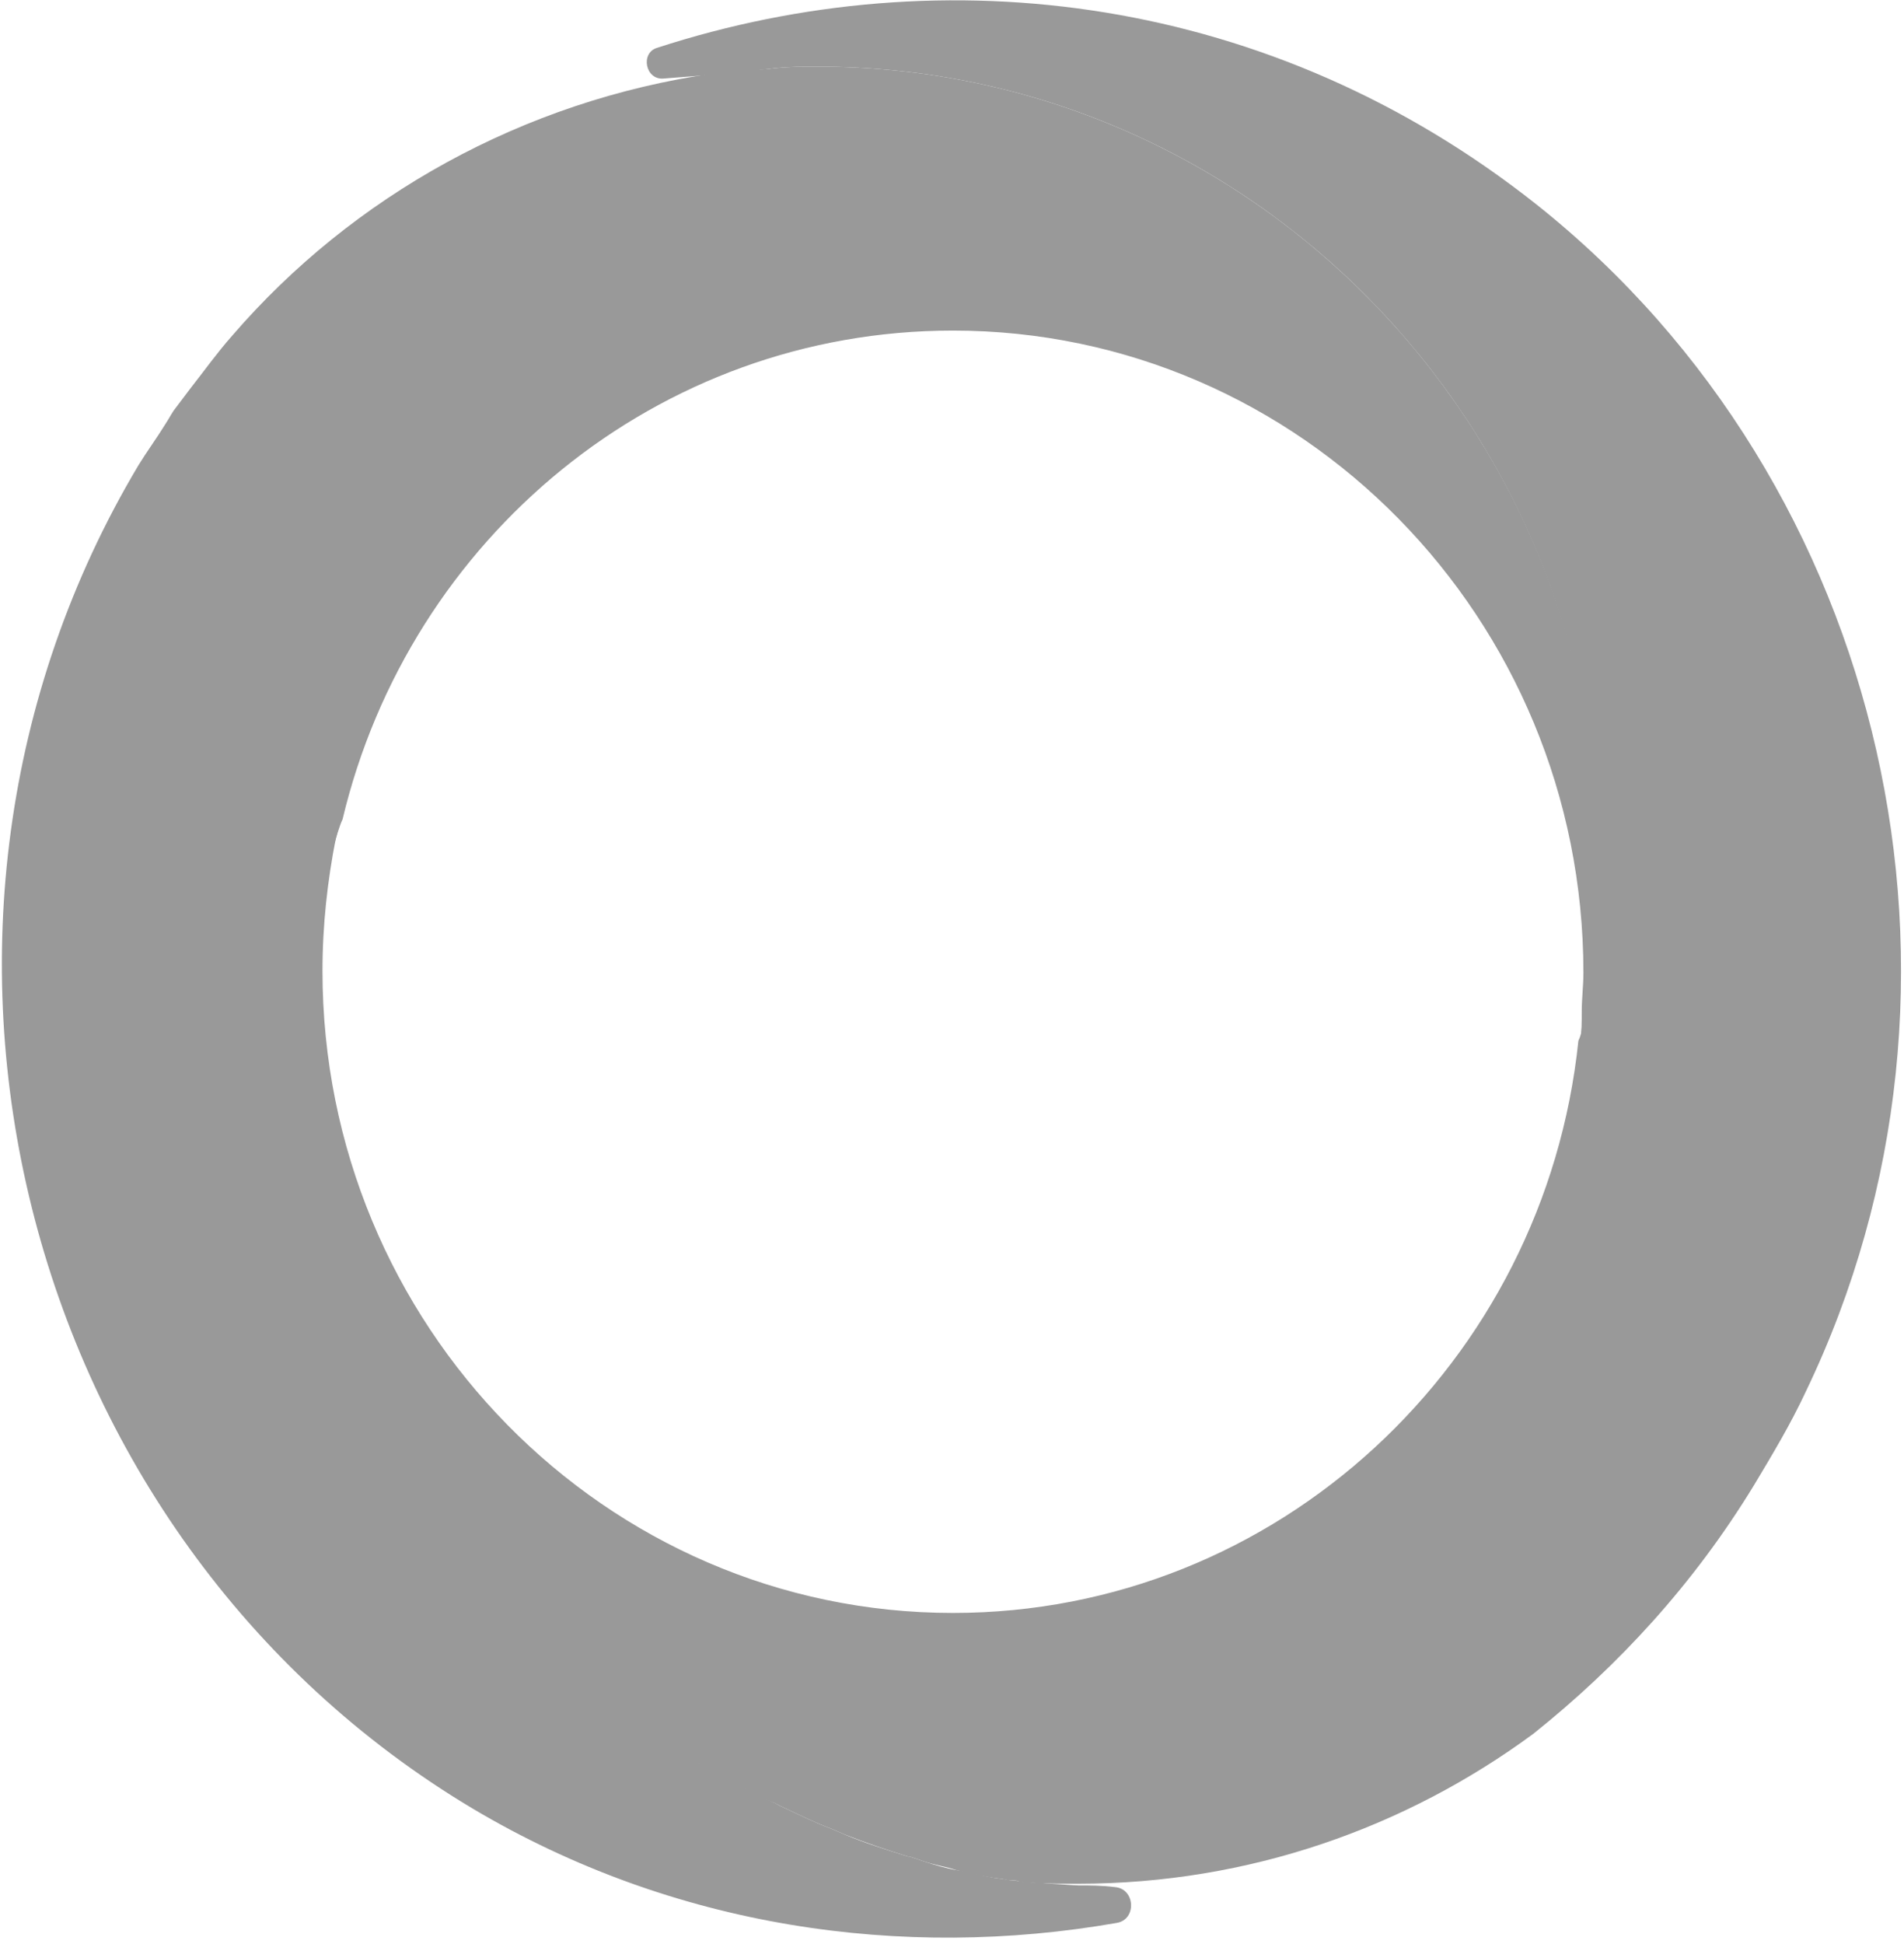 <svg width="289" height="295" viewBox="0 0 289 295" fill="none" xmlns="http://www.w3.org/2000/svg">
<path d="M233.232 31.042C193.126 -0.746 143.375 -6.949 99.715 7.266C97.177 8.041 97.939 12.176 100.731 11.918C104.031 11.659 107.33 11.401 110.63 11.142H110.884C113.169 10.884 115.199 10.625 117.484 10.367C119.768 10.108 121.799 10.108 124.083 10.108C189.573 10.108 242.624 64.122 242.624 130.8C242.624 139.328 241.609 147.857 240.086 156.127C240.086 156.644 239.832 157.419 239.578 157.936C234.501 206.781 193.888 244.772 144.644 244.772C91.847 244.772 48.949 201.095 48.949 147.34C48.949 140.362 49.71 133.643 50.979 127.182C51.233 126.148 51.487 125.373 51.741 124.339C51.487 125.114 51.233 125.889 50.979 126.406C47.933 136.485 46.157 147.081 45.903 157.678C45.903 161.554 45.903 165.431 46.157 169.307C46.918 180.937 49.456 192.308 53.518 203.421C56.31 210.658 59.61 217.894 63.671 224.613C67.225 230.558 71.032 235.985 75.601 241.154C76.363 241.929 76.87 242.963 77.632 243.738C79.663 246.064 81.693 248.131 83.724 250.199C85.755 252.008 88.039 254.334 90.07 255.885C90.324 256.143 90.577 256.402 90.831 256.66C92.608 258.211 94.385 259.761 96.416 261.053C96.923 261.57 97.685 262.087 98.192 262.346C99.208 263.121 100.223 263.638 101.238 264.413C102.761 265.447 104.031 266.481 105.554 267.256L106.315 267.773C109.361 269.84 112.407 271.133 115.453 272.683C116.215 273.2 117.484 273.459 118.245 273.975C121.037 275.268 123.576 276.56 126.368 277.594C126.876 277.852 127.637 278.11 128.145 278.369C131.445 279.661 134.491 280.695 137.791 281.729H138.044C138.806 281.987 139.567 282.246 140.329 282.504C141.852 283.021 143.629 283.279 145.152 283.796C147.436 284.313 149.467 284.83 151.751 285.088C152.259 285.088 152.767 285.347 153.274 285.347C153.782 285.347 154.544 285.347 154.797 285.605C157.843 285.864 160.636 285.864 163.682 285.864C189.573 285.864 213.433 277.335 232.724 263.121C245.67 252.783 257.092 240.378 266.23 225.389C269.023 220.737 271.815 216.085 274.099 211.175C303.798 149.407 286.537 73.426 233.232 31.042Z" fill="#999999"/>
<path d="M124.083 10.108C121.799 10.108 119.768 10.108 117.484 10.367C115.453 10.625 113.423 10.625 111.392 10.884H110.377C109.615 10.884 108.854 11.142 108.346 11.142C79.409 15.277 53.518 29.75 35.242 50.942C32.957 53.526 30.927 56.369 28.896 58.953C28.134 59.987 27.119 61.279 26.358 62.313C25.85 63.089 25.596 63.605 25.088 64.381C23.819 66.448 22.296 68.516 21.027 70.583C-20.602 140.362 2.497 233.142 71.794 274.492C102.254 292.583 137.029 297.493 169.52 291.808C172.566 291.291 172.312 286.639 169.266 286.381C167.235 286.122 165.458 286.122 163.682 286.122C163.174 286.122 159.874 285.864 159.366 285.864C157.082 285.605 158.351 285.864 155.813 285.605C155.305 285.605 154.036 285.347 153.528 285.347C153.021 285.347 152.259 285.088 151.751 285.088C149.467 284.83 147.436 284.055 145.152 283.796C143.629 283.538 141.852 283.021 140.329 282.504C139.567 282.246 138.806 281.987 138.044 281.729H137.791C134.491 280.695 131.191 279.661 128.145 278.369C127.637 278.11 126.876 277.852 126.368 277.594C123.576 276.56 121.037 275.268 118.245 273.975C117.484 273.459 116.469 273.2 115.707 272.683C112.407 271.133 109.107 269.324 106.061 267.514L105.808 267.256C104.285 266.222 103.015 265.447 101.492 264.413C100.477 263.638 99.462 263.121 98.446 262.346C97.939 261.829 97.177 261.312 96.669 261.053C94.893 259.503 92.862 258.211 91.085 256.66C90.831 256.402 90.578 256.143 90.324 255.885C88.293 254.076 86.262 252.266 84.232 250.457L83.978 250.199C81.947 248.131 79.916 246.064 77.886 243.738C77.124 242.963 76.363 241.929 75.855 241.154C71.54 235.985 67.479 230.299 63.925 224.613C59.864 217.894 56.564 210.658 53.772 203.421C49.71 192.308 47.426 180.937 46.41 169.307C46.157 165.431 46.157 161.554 46.157 157.678C46.41 147.081 48.187 136.744 51.233 126.406C51.487 125.631 51.741 124.856 51.995 124.339C62.148 81.696 99.716 50.167 144.644 50.167C197.441 50.167 240.339 93.843 240.339 147.598C240.339 149.666 240.086 151.475 240.086 153.542C240.086 155.093 240.086 156.644 239.832 158.194C240.086 157.678 240.086 157.161 240.339 156.385C242.116 148.374 242.878 139.845 242.878 131.058C242.624 64.122 189.573 10.108 124.083 10.108Z" fill="#999999"/>
</svg>
